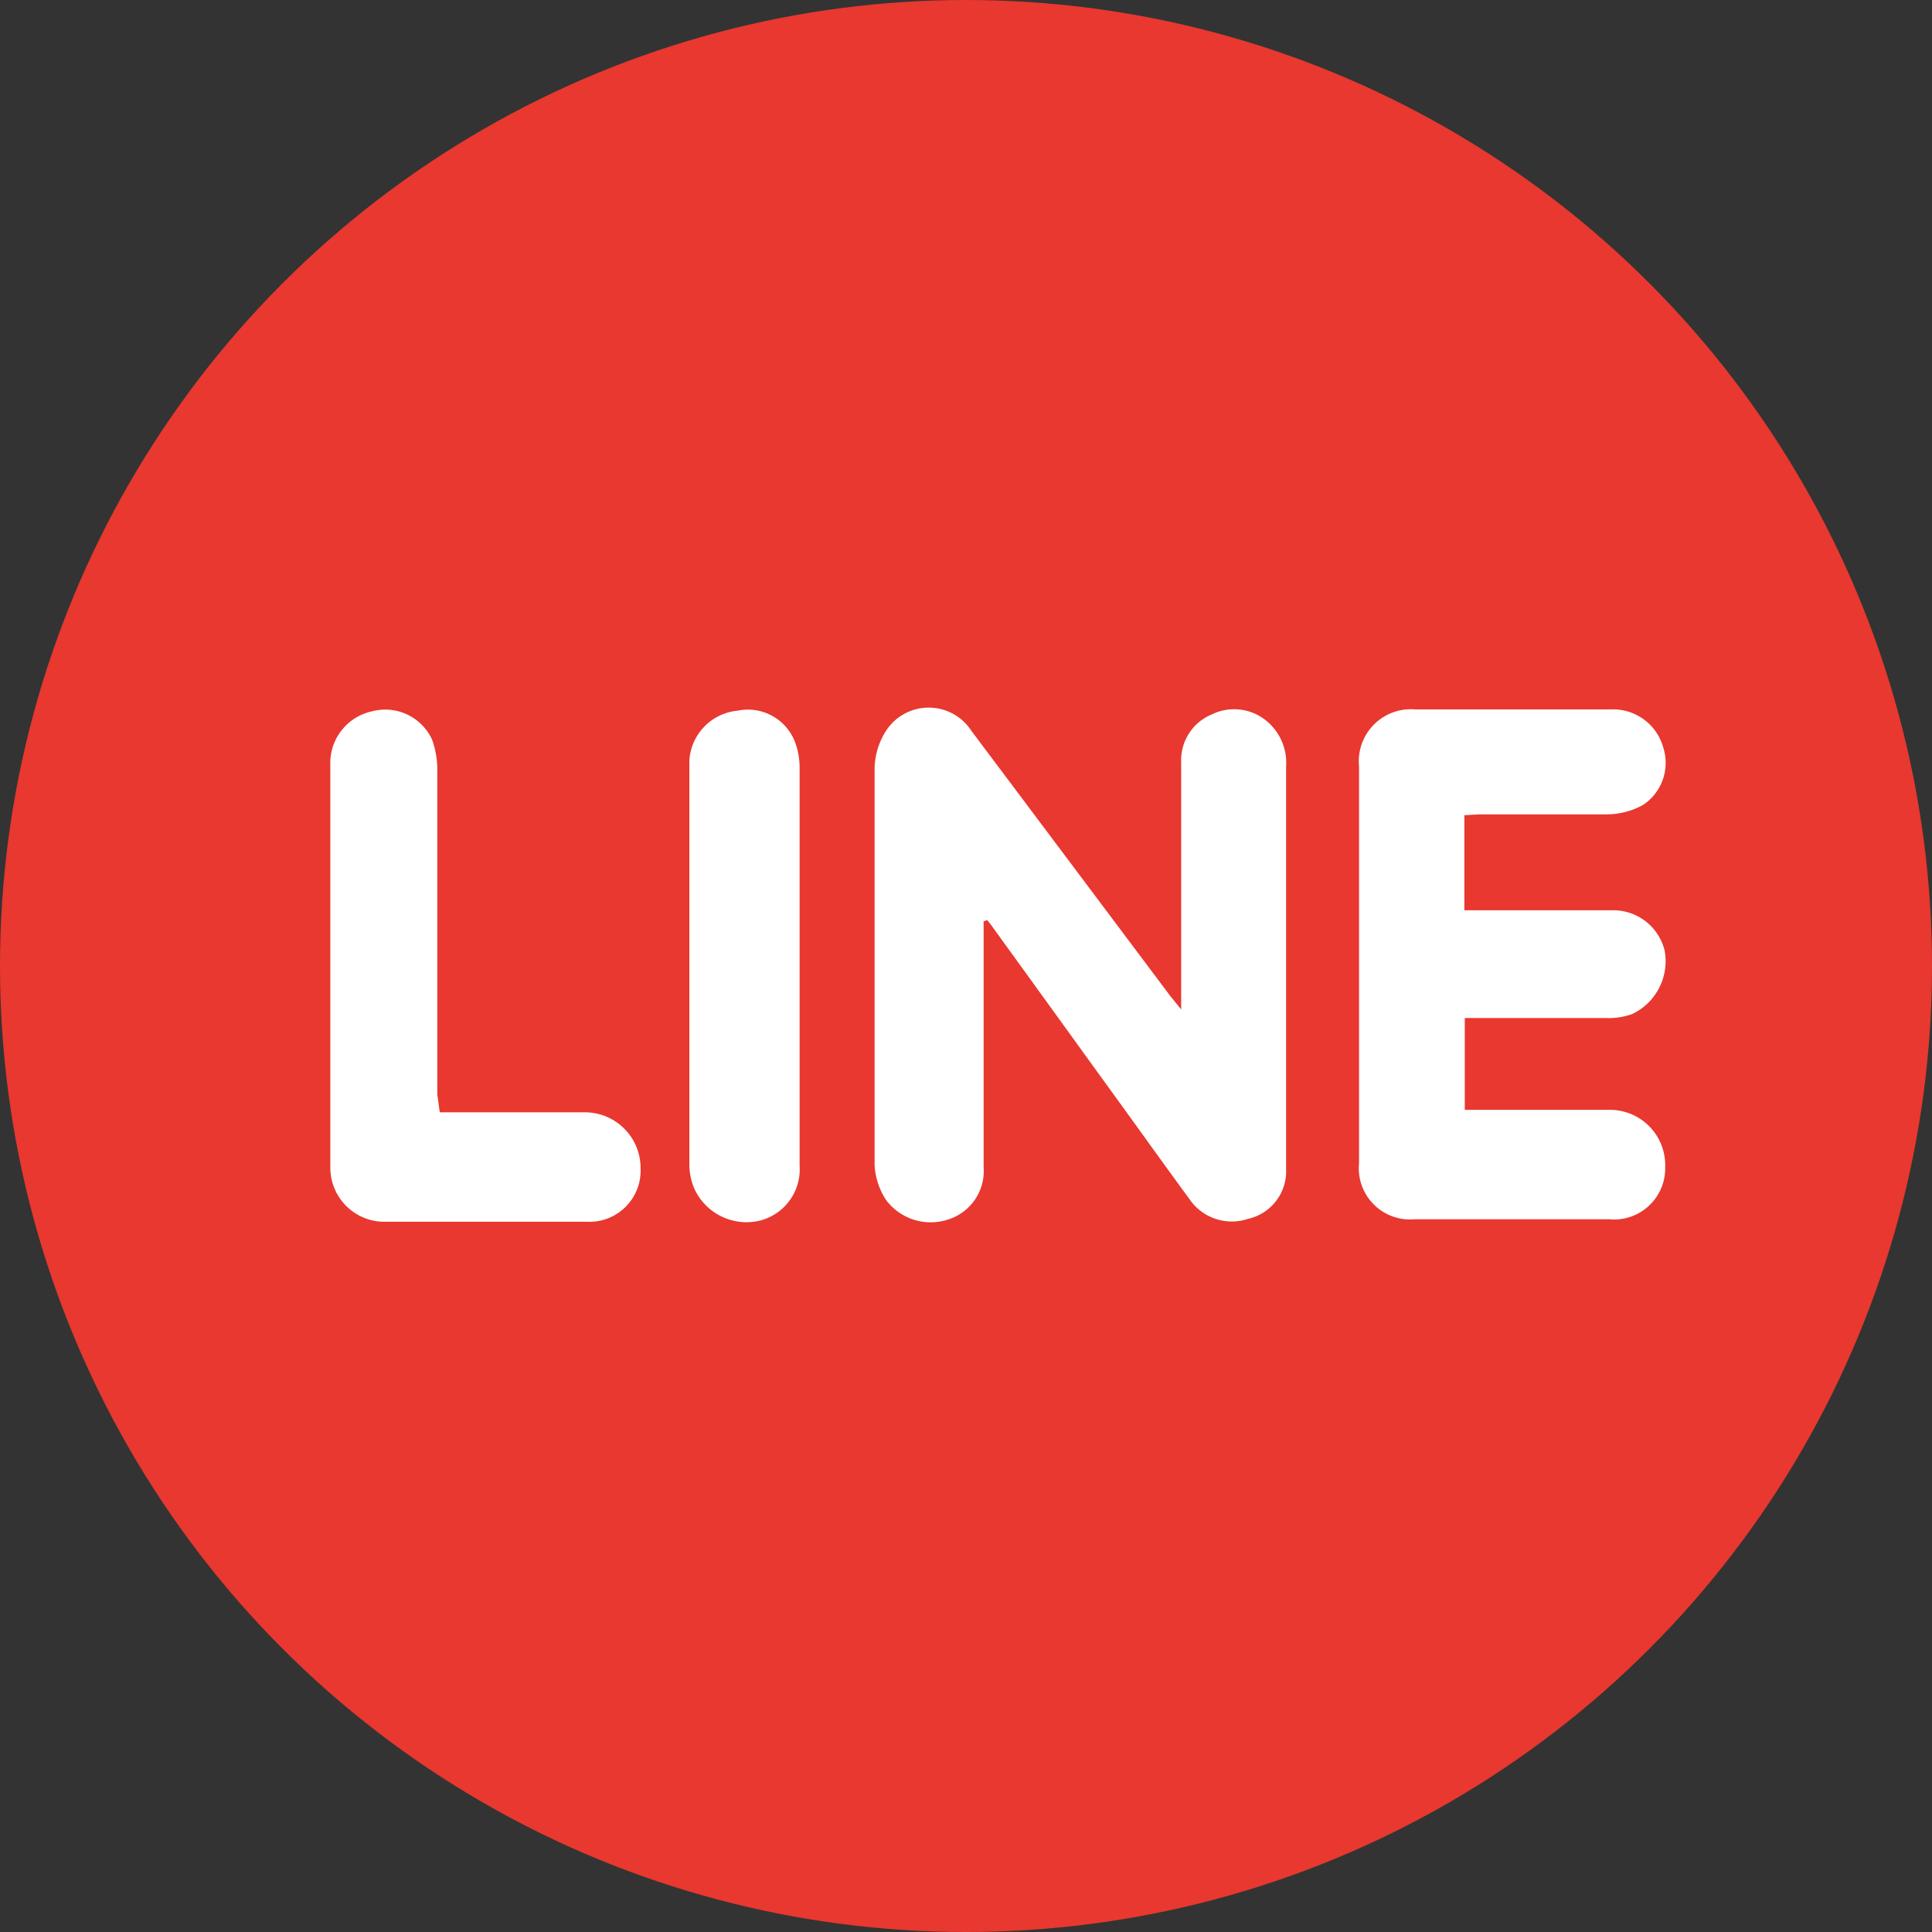 <svg xmlns="http://www.w3.org/2000/svg" width="47.14" height="47.14" viewBox="0 0 47.14 47.14">
  <rect x="0" y="0" width="47.14" height="47.14" fill="#333333" stroke="none"/>
  <g id="圖層_2" data-name="圖層 2">
    <g id="圖層_1-2" data-name="圖層 1">
      <g>
        <circle cx="23.57" cy="23.57" r="23.57" fill="#e8382f"/>
        <g>
          <path d="M24,22.48v.36c0,1.88,0,3.76,0,5.64a1.24,1.24,0,0,1-.85,1.27,1.36,1.36,0,0,1-1.53-.47,1.72,1.72,0,0,1-.28-.85c0-3.24,0-6.47,0-9.71a1.76,1.76,0,0,1,.28-.89,1.24,1.24,0,0,1,2.08,0l2.13,2.84,2.73,3.64.26.32V18.6a1.21,1.21,0,0,1,.75-1.17,1.24,1.24,0,0,1,1.4.22,1.32,1.32,0,0,1,.41,1.05q0,4.08,0,8.17c0,.54,0,1.09,0,1.64a1.19,1.19,0,0,1-.93,1.23,1.25,1.25,0,0,1-1.44-.5c-.67-.91-1.33-1.84-2-2.76l-2.82-3.9-.1-.13Z" fill="#fff"/>
          <path d="M35.73,19.89v2.32l.37,0c1.08,0,2.16,0,3.24,0a1.29,1.29,0,0,1,1.28,1,1.43,1.43,0,0,1-.79,1.53,1.67,1.67,0,0,1-.63.1H35.74v2.24h3.51a1.35,1.35,0,0,1,1.38,1.39,1.25,1.25,0,0,1-1.37,1.28c-1.58,0-3.16,0-4.75,0a1.25,1.25,0,0,1-1.35-1.37V18.7a1.27,1.27,0,0,1,1.38-1.39h4.75a1.27,1.27,0,0,1,1.29.92,1.23,1.23,0,0,1-.49,1.41,1.85,1.85,0,0,1-.87.23c-1,0-2.07,0-3.11,0Z" fill="#fff"/>
          <path d="M10.73,27.14h3.54a1.36,1.36,0,0,1,1.36,1.37,1.25,1.25,0,0,1-1.32,1.3q-2.45,0-4.89,0a1.32,1.32,0,0,1-1.36-1.35c0-3.26,0-6.52,0-9.78a1.29,1.29,0,0,1,1-1.32,1.26,1.26,0,0,1,1.48.68,2.17,2.17,0,0,1,.13.8q0,3.93,0,7.86Z" fill="#fff"/>
          <path d="M16.82,23.56c0-1.66,0-3.33,0-5A1.3,1.3,0,0,1,18,17.34a1.23,1.23,0,0,1,1.4.77,1.77,1.77,0,0,1,.11.6q0,4.86,0,9.73a1.29,1.29,0,0,1-1,1.35A1.4,1.4,0,0,1,16.94,29a1.54,1.54,0,0,1-.12-.63c0-1.62,0-3.24,0-4.85Z" fill="#fff"/>
        </g>
      </g>
    </g>
  </g>
</svg>
